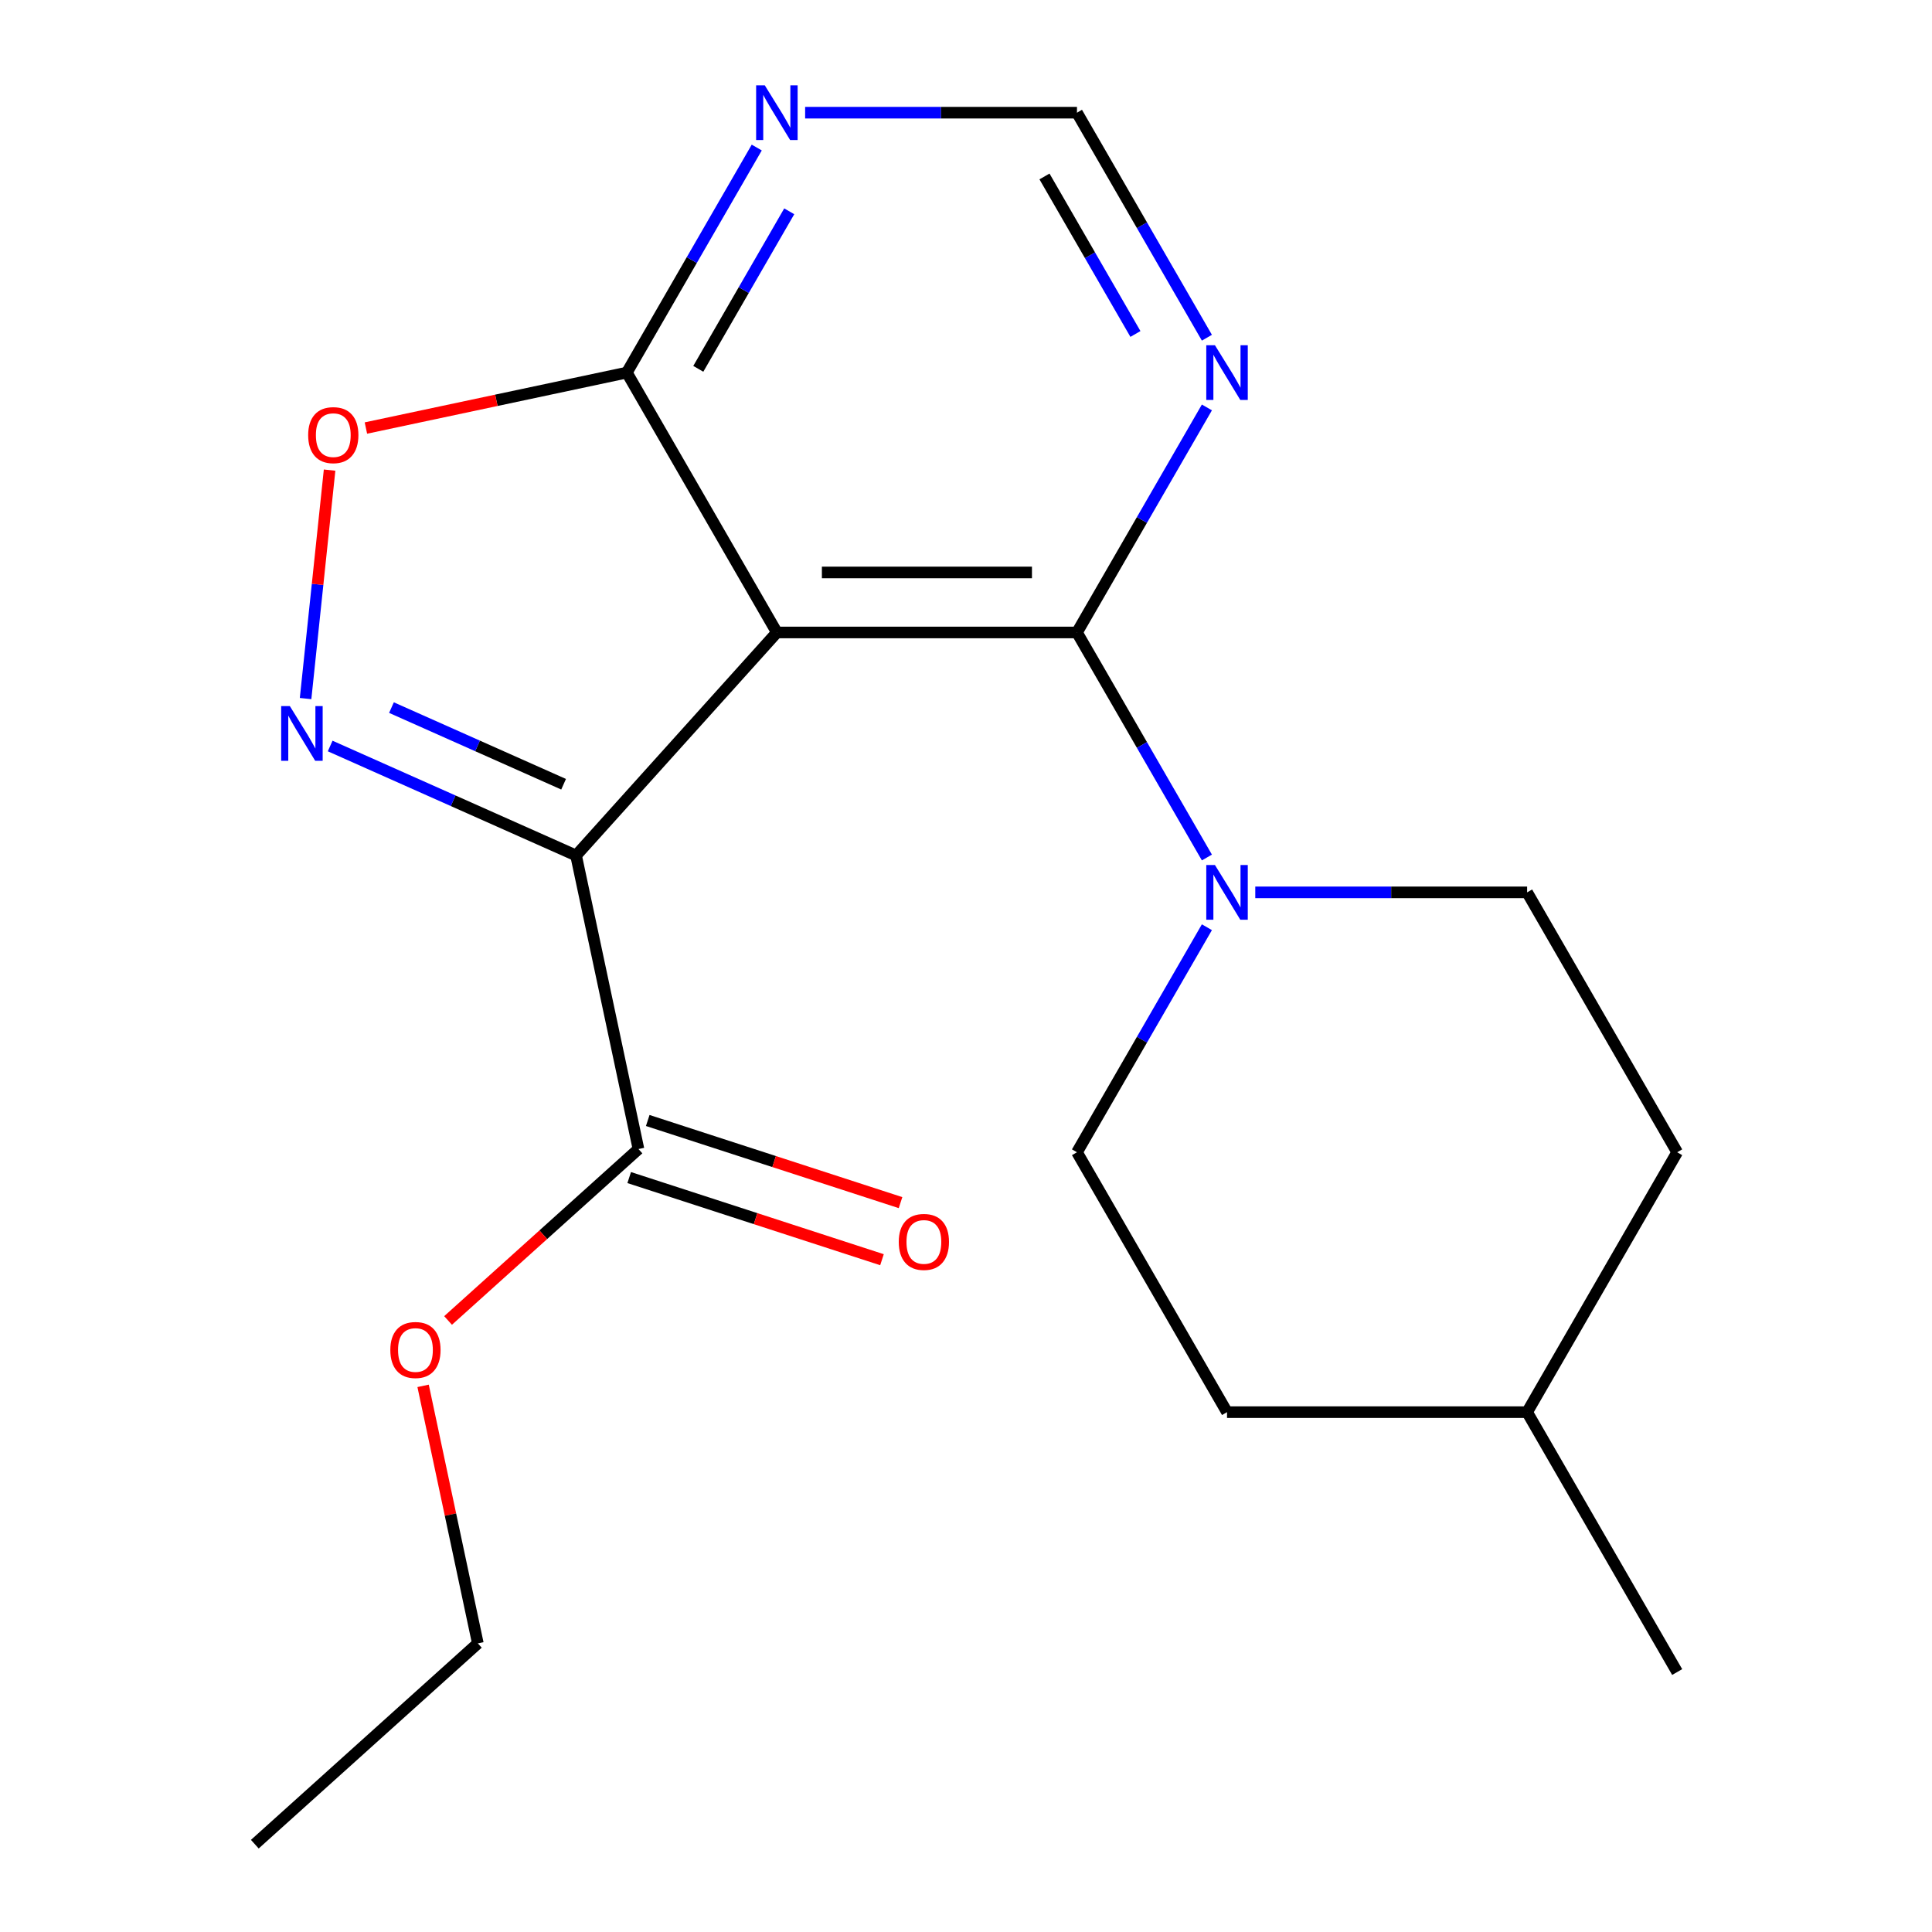 <?xml version='1.0' encoding='iso-8859-1'?>
<svg version='1.1' baseProfile='full'
              xmlns='http://www.w3.org/2000/svg'
                      xmlns:rdkit='http://www.rdkit.org/xml'
                      xmlns:xlink='http://www.w3.org/1999/xlink'
                  xml:space='preserve'
width='1000px' height='1000px' viewBox='0 0 1000 1000'>
<!-- END OF HEADER -->
<rect style='opacity:1.0;fill:#FFFFFF;stroke:none' width='1000' height='1000' x='0' y='0'> </rect>
<path class='bond-0' d='M 298.174,442.799 L 402.11,327.366' style='fill:none;fill-rule:evenodd;stroke:#000000;stroke-width:6px;stroke-linecap:butt;stroke-linejoin:miter;stroke-opacity:1' />
<path class='bond-1' d='M 298.174,442.799 L 234.534,414.465' style='fill:none;fill-rule:evenodd;stroke:#000000;stroke-width:6px;stroke-linecap:butt;stroke-linejoin:miter;stroke-opacity:1' />
<path class='bond-1' d='M 234.534,414.465 L 170.895,386.131' style='fill:none;fill-rule:evenodd;stroke:#0000FF;stroke-width:6px;stroke-linecap:butt;stroke-linejoin:miter;stroke-opacity:1' />
<path class='bond-1' d='M 291.718,405.918 L 247.17,386.085' style='fill:none;fill-rule:evenodd;stroke:#000000;stroke-width:6px;stroke-linecap:butt;stroke-linejoin:miter;stroke-opacity:1' />
<path class='bond-1' d='M 247.17,386.085 L 202.623,366.251' style='fill:none;fill-rule:evenodd;stroke:#0000FF;stroke-width:6px;stroke-linecap:butt;stroke-linejoin:miter;stroke-opacity:1' />
<path class='bond-6' d='M 298.174,442.799 L 330.469,594.736' style='fill:none;fill-rule:evenodd;stroke:#000000;stroke-width:6px;stroke-linecap:butt;stroke-linejoin:miter;stroke-opacity:1' />
<path class='bond-2' d='M 402.11,327.366 L 557.441,327.366' style='fill:none;fill-rule:evenodd;stroke:#000000;stroke-width:6px;stroke-linecap:butt;stroke-linejoin:miter;stroke-opacity:1' />
<path class='bond-2' d='M 425.41,296.3 L 534.141,296.3' style='fill:none;fill-rule:evenodd;stroke:#000000;stroke-width:6px;stroke-linecap:butt;stroke-linejoin:miter;stroke-opacity:1' />
<path class='bond-3' d='M 402.11,327.366 L 324.445,192.845' style='fill:none;fill-rule:evenodd;stroke:#000000;stroke-width:6px;stroke-linecap:butt;stroke-linejoin:miter;stroke-opacity:1' />
<path class='bond-5' d='M 158.168,361.577 L 164.382,302.454' style='fill:none;fill-rule:evenodd;stroke:#0000FF;stroke-width:6px;stroke-linecap:butt;stroke-linejoin:miter;stroke-opacity:1' />
<path class='bond-5' d='M 164.382,302.454 L 170.596,243.33' style='fill:none;fill-rule:evenodd;stroke:#FF0000;stroke-width:6px;stroke-linecap:butt;stroke-linejoin:miter;stroke-opacity:1' />
<path class='bond-4' d='M 557.441,327.366 L 591.065,385.604' style='fill:none;fill-rule:evenodd;stroke:#000000;stroke-width:6px;stroke-linecap:butt;stroke-linejoin:miter;stroke-opacity:1' />
<path class='bond-4' d='M 591.065,385.604 L 624.689,443.843' style='fill:none;fill-rule:evenodd;stroke:#0000FF;stroke-width:6px;stroke-linecap:butt;stroke-linejoin:miter;stroke-opacity:1' />
<path class='bond-7' d='M 557.441,327.366 L 591.065,269.127' style='fill:none;fill-rule:evenodd;stroke:#000000;stroke-width:6px;stroke-linecap:butt;stroke-linejoin:miter;stroke-opacity:1' />
<path class='bond-7' d='M 591.065,269.127 L 624.689,210.888' style='fill:none;fill-rule:evenodd;stroke:#0000FF;stroke-width:6px;stroke-linecap:butt;stroke-linejoin:miter;stroke-opacity:1' />
<path class='bond-8' d='M 324.445,192.845 L 358.069,134.607' style='fill:none;fill-rule:evenodd;stroke:#000000;stroke-width:6px;stroke-linecap:butt;stroke-linejoin:miter;stroke-opacity:1' />
<path class='bond-8' d='M 358.069,134.607 L 391.693,76.368' style='fill:none;fill-rule:evenodd;stroke:#0000FF;stroke-width:6px;stroke-linecap:butt;stroke-linejoin:miter;stroke-opacity:1' />
<path class='bond-8' d='M 361.436,190.907 L 384.973,150.14' style='fill:none;fill-rule:evenodd;stroke:#000000;stroke-width:6px;stroke-linecap:butt;stroke-linejoin:miter;stroke-opacity:1' />
<path class='bond-8' d='M 384.973,150.14 L 408.51,109.373' style='fill:none;fill-rule:evenodd;stroke:#0000FF;stroke-width:6px;stroke-linecap:butt;stroke-linejoin:miter;stroke-opacity:1' />
<path class='bond-20' d='M 324.445,192.845 L 256.918,207.198' style='fill:none;fill-rule:evenodd;stroke:#000000;stroke-width:6px;stroke-linecap:butt;stroke-linejoin:miter;stroke-opacity:1' />
<path class='bond-20' d='M 256.918,207.198 L 189.392,221.552' style='fill:none;fill-rule:evenodd;stroke:#FF0000;stroke-width:6px;stroke-linecap:butt;stroke-linejoin:miter;stroke-opacity:1' />
<path class='bond-10' d='M 624.689,479.929 L 591.065,538.168' style='fill:none;fill-rule:evenodd;stroke:#0000FF;stroke-width:6px;stroke-linecap:butt;stroke-linejoin:miter;stroke-opacity:1' />
<path class='bond-10' d='M 591.065,538.168 L 557.441,596.407' style='fill:none;fill-rule:evenodd;stroke:#000000;stroke-width:6px;stroke-linecap:butt;stroke-linejoin:miter;stroke-opacity:1' />
<path class='bond-11' d='M 649.73,461.886 L 720.084,461.886' style='fill:none;fill-rule:evenodd;stroke:#0000FF;stroke-width:6px;stroke-linecap:butt;stroke-linejoin:miter;stroke-opacity:1' />
<path class='bond-11' d='M 720.084,461.886 L 790.437,461.886' style='fill:none;fill-rule:evenodd;stroke:#000000;stroke-width:6px;stroke-linecap:butt;stroke-linejoin:miter;stroke-opacity:1' />
<path class='bond-12' d='M 325.669,609.508 L 391.091,630.766' style='fill:none;fill-rule:evenodd;stroke:#000000;stroke-width:6px;stroke-linecap:butt;stroke-linejoin:miter;stroke-opacity:1' />
<path class='bond-12' d='M 391.091,630.766 L 456.514,652.023' style='fill:none;fill-rule:evenodd;stroke:#FF0000;stroke-width:6px;stroke-linecap:butt;stroke-linejoin:miter;stroke-opacity:1' />
<path class='bond-12' d='M 335.269,579.963 L 400.691,601.22' style='fill:none;fill-rule:evenodd;stroke:#000000;stroke-width:6px;stroke-linecap:butt;stroke-linejoin:miter;stroke-opacity:1' />
<path class='bond-12' d='M 400.691,601.22 L 466.114,622.477' style='fill:none;fill-rule:evenodd;stroke:#FF0000;stroke-width:6px;stroke-linecap:butt;stroke-linejoin:miter;stroke-opacity:1' />
<path class='bond-13' d='M 330.469,594.736 L 281.194,639.103' style='fill:none;fill-rule:evenodd;stroke:#000000;stroke-width:6px;stroke-linecap:butt;stroke-linejoin:miter;stroke-opacity:1' />
<path class='bond-13' d='M 281.194,639.103 L 231.919,683.47' style='fill:none;fill-rule:evenodd;stroke:#FF0000;stroke-width:6px;stroke-linecap:butt;stroke-linejoin:miter;stroke-opacity:1' />
<path class='bond-21' d='M 624.689,174.802 L 591.065,116.563' style='fill:none;fill-rule:evenodd;stroke:#0000FF;stroke-width:6px;stroke-linecap:butt;stroke-linejoin:miter;stroke-opacity:1' />
<path class='bond-21' d='M 591.065,116.563 L 557.441,58.325' style='fill:none;fill-rule:evenodd;stroke:#000000;stroke-width:6px;stroke-linecap:butt;stroke-linejoin:miter;stroke-opacity:1' />
<path class='bond-21' d='M 587.698,172.863 L 564.161,132.096' style='fill:none;fill-rule:evenodd;stroke:#0000FF;stroke-width:6px;stroke-linecap:butt;stroke-linejoin:miter;stroke-opacity:1' />
<path class='bond-21' d='M 564.161,132.096 L 540.624,91.329' style='fill:none;fill-rule:evenodd;stroke:#000000;stroke-width:6px;stroke-linecap:butt;stroke-linejoin:miter;stroke-opacity:1' />
<path class='bond-9' d='M 416.734,58.325 L 487.087,58.325' style='fill:none;fill-rule:evenodd;stroke:#0000FF;stroke-width:6px;stroke-linecap:butt;stroke-linejoin:miter;stroke-opacity:1' />
<path class='bond-9' d='M 487.087,58.325 L 557.441,58.325' style='fill:none;fill-rule:evenodd;stroke:#000000;stroke-width:6px;stroke-linecap:butt;stroke-linejoin:miter;stroke-opacity:1' />
<path class='bond-15' d='M 557.441,596.407 L 635.107,730.927' style='fill:none;fill-rule:evenodd;stroke:#000000;stroke-width:6px;stroke-linecap:butt;stroke-linejoin:miter;stroke-opacity:1' />
<path class='bond-14' d='M 790.437,461.886 L 868.103,596.407' style='fill:none;fill-rule:evenodd;stroke:#000000;stroke-width:6px;stroke-linecap:butt;stroke-linejoin:miter;stroke-opacity:1' />
<path class='bond-17' d='M 218.998,717.316 L 233.164,783.962' style='fill:none;fill-rule:evenodd;stroke:#FF0000;stroke-width:6px;stroke-linecap:butt;stroke-linejoin:miter;stroke-opacity:1' />
<path class='bond-17' d='M 233.164,783.962 L 247.33,850.609' style='fill:none;fill-rule:evenodd;stroke:#000000;stroke-width:6px;stroke-linecap:butt;stroke-linejoin:miter;stroke-opacity:1' />
<path class='bond-16' d='M 868.103,596.407 L 790.437,730.927' style='fill:none;fill-rule:evenodd;stroke:#000000;stroke-width:6px;stroke-linecap:butt;stroke-linejoin:miter;stroke-opacity:1' />
<path class='bond-22' d='M 635.107,730.927 L 790.437,730.927' style='fill:none;fill-rule:evenodd;stroke:#000000;stroke-width:6px;stroke-linecap:butt;stroke-linejoin:miter;stroke-opacity:1' />
<path class='bond-18' d='M 790.437,730.927 L 868.103,865.448' style='fill:none;fill-rule:evenodd;stroke:#000000;stroke-width:6px;stroke-linecap:butt;stroke-linejoin:miter;stroke-opacity:1' />
<path class='bond-19' d='M 247.33,850.609 L 131.897,954.545' style='fill:none;fill-rule:evenodd;stroke:#000000;stroke-width:6px;stroke-linecap:butt;stroke-linejoin:miter;stroke-opacity:1' />
<path  class='atom-2' d='M 150.012 365.46
L 159.292 380.46
Q 160.212 381.94, 161.692 384.62
Q 163.172 387.3, 163.252 387.46
L 163.252 365.46
L 167.012 365.46
L 167.012 393.78
L 163.132 393.78
L 153.172 377.38
Q 152.012 375.46, 150.772 373.26
Q 149.572 371.06, 149.212 370.38
L 149.212 393.78
L 145.532 393.78
L 145.532 365.46
L 150.012 365.46
' fill='#0000FF'/>
<path  class='atom-5' d='M 628.847 447.726
L 638.127 462.726
Q 639.047 464.206, 640.527 466.886
Q 642.007 469.566, 642.087 469.726
L 642.087 447.726
L 645.847 447.726
L 645.847 476.046
L 641.967 476.046
L 632.007 459.646
Q 630.847 457.726, 629.607 455.526
Q 628.407 453.326, 628.047 452.646
L 628.047 476.046
L 624.367 476.046
L 624.367 447.726
L 628.847 447.726
' fill='#0000FF'/>
<path  class='atom-6' d='M 159.508 225.22
Q 159.508 218.42, 162.868 214.62
Q 166.228 210.82, 172.508 210.82
Q 178.788 210.82, 182.148 214.62
Q 185.508 218.42, 185.508 225.22
Q 185.508 232.1, 182.108 236.02
Q 178.708 239.9, 172.508 239.9
Q 166.268 239.9, 162.868 236.02
Q 159.508 232.14, 159.508 225.22
M 172.508 236.7
Q 176.828 236.7, 179.148 233.82
Q 181.508 230.9, 181.508 225.22
Q 181.508 219.66, 179.148 216.86
Q 176.828 214.02, 172.508 214.02
Q 168.188 214.02, 165.828 216.82
Q 163.508 219.62, 163.508 225.22
Q 163.508 230.94, 165.828 233.82
Q 168.188 236.7, 172.508 236.7
' fill='#FF0000'/>
<path  class='atom-8' d='M 628.847 178.685
L 638.127 193.685
Q 639.047 195.165, 640.527 197.845
Q 642.007 200.525, 642.087 200.685
L 642.087 178.685
L 645.847 178.685
L 645.847 207.005
L 641.967 207.005
L 632.007 190.605
Q 630.847 188.685, 629.607 186.485
Q 628.407 184.285, 628.047 183.605
L 628.047 207.005
L 624.367 207.005
L 624.367 178.685
L 628.847 178.685
' fill='#0000FF'/>
<path  class='atom-9' d='M 395.85 44.165
L 405.13 59.165
Q 406.05 60.645, 407.53 63.325
Q 409.01 66.005, 409.09 66.165
L 409.09 44.165
L 412.85 44.165
L 412.85 72.485
L 408.97 72.485
L 399.01 56.085
Q 397.85 54.165, 396.61 51.965
Q 395.41 49.765, 395.05 49.085
L 395.05 72.485
L 391.37 72.485
L 391.37 44.165
L 395.85 44.165
' fill='#0000FF'/>
<path  class='atom-13' d='M 465.197 642.815
Q 465.197 636.015, 468.557 632.215
Q 471.917 628.415, 478.197 628.415
Q 484.477 628.415, 487.837 632.215
Q 491.197 636.015, 491.197 642.815
Q 491.197 649.695, 487.797 653.615
Q 484.397 657.495, 478.197 657.495
Q 471.957 657.495, 468.557 653.615
Q 465.197 649.735, 465.197 642.815
M 478.197 654.295
Q 482.517 654.295, 484.837 651.415
Q 487.197 648.495, 487.197 642.815
Q 487.197 637.255, 484.837 634.455
Q 482.517 631.615, 478.197 631.615
Q 473.877 631.615, 471.517 634.415
Q 469.197 637.215, 469.197 642.815
Q 469.197 648.535, 471.517 651.415
Q 473.877 654.295, 478.197 654.295
' fill='#FF0000'/>
<path  class='atom-14' d='M 202.035 698.752
Q 202.035 691.952, 205.395 688.152
Q 208.755 684.352, 215.035 684.352
Q 221.315 684.352, 224.675 688.152
Q 228.035 691.952, 228.035 698.752
Q 228.035 705.632, 224.635 709.552
Q 221.235 713.432, 215.035 713.432
Q 208.795 713.432, 205.395 709.552
Q 202.035 705.672, 202.035 698.752
M 215.035 710.232
Q 219.355 710.232, 221.675 707.352
Q 224.035 704.432, 224.035 698.752
Q 224.035 693.192, 221.675 690.392
Q 219.355 687.552, 215.035 687.552
Q 210.715 687.552, 208.355 690.352
Q 206.035 693.152, 206.035 698.752
Q 206.035 704.472, 208.355 707.352
Q 210.715 710.232, 215.035 710.232
' fill='#FF0000'/>
</svg>

